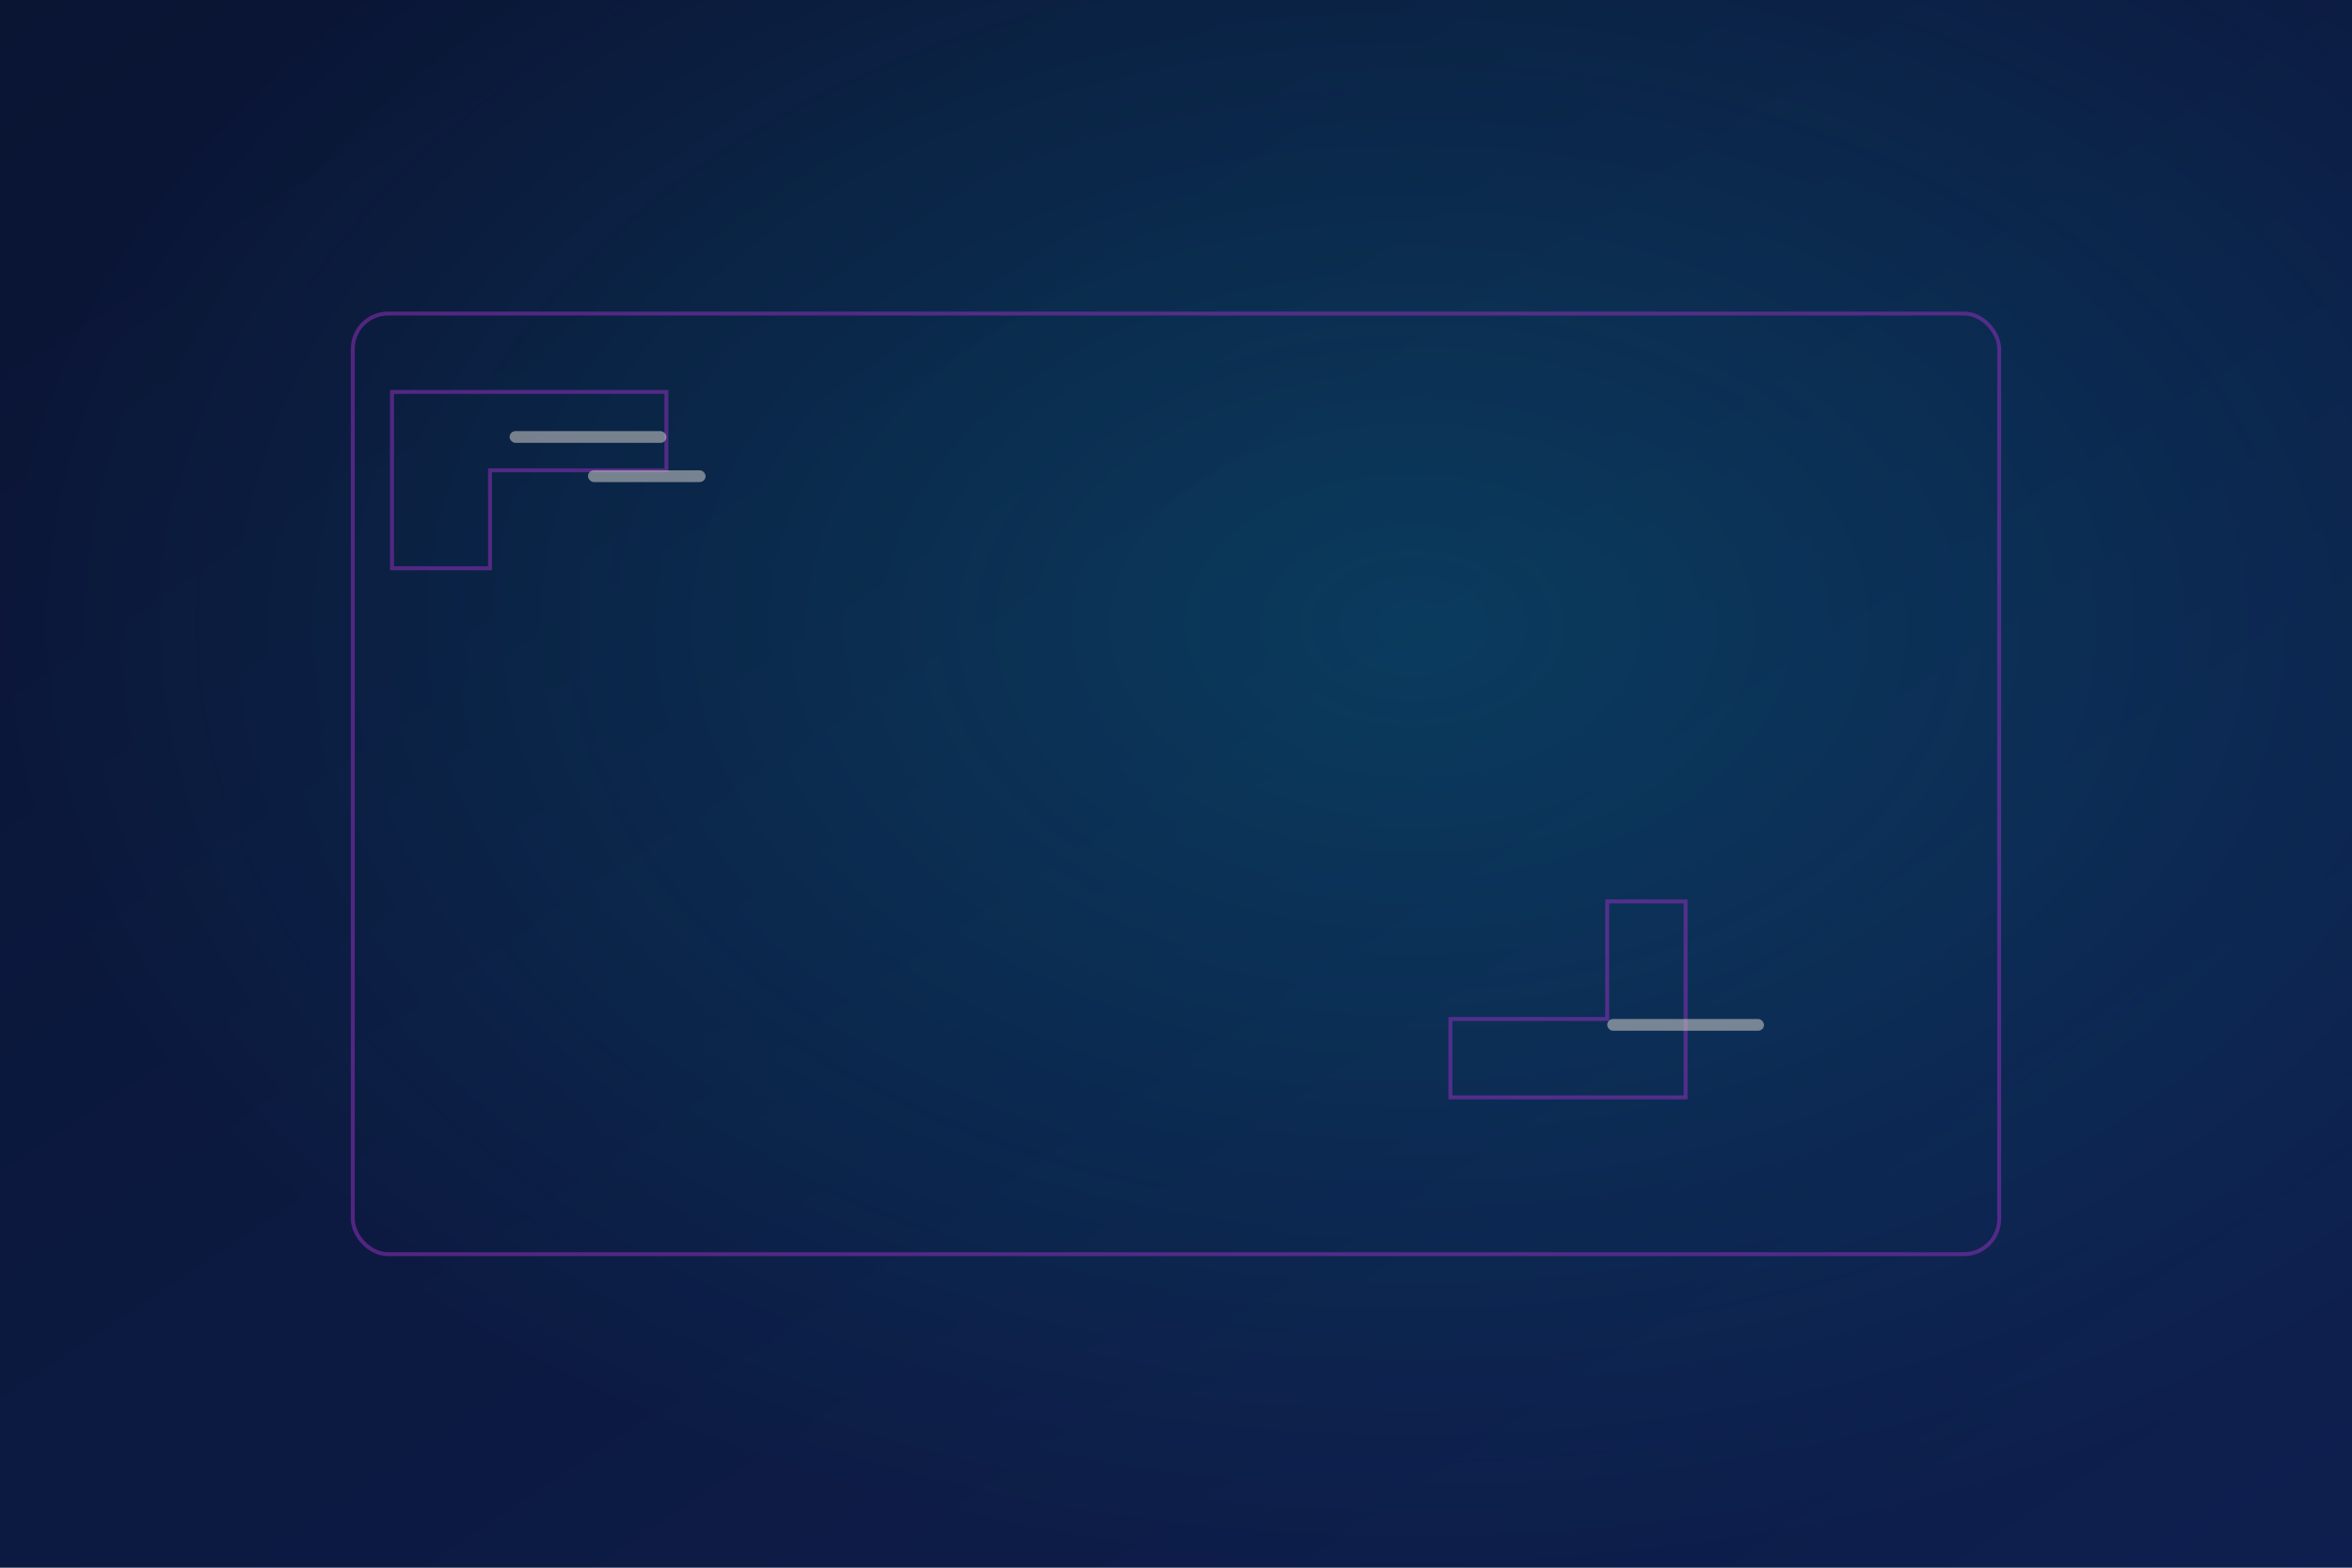 ﻿<svg xmlns="http://www.w3.org/2000/svg" width="1200" height="800" viewBox="0 0 1200 800">
  <defs>
    <linearGradient id="bg" x1="0" y1="0" x2="1" y2="1">
      <stop offset="0%" stop-color="#0a1433"/>
      <stop offset="100%" stop-color="#0e1f4f"/>
    </linearGradient>
    <radialGradient id="glow" cx="60%" cy="40%" r="60%">
      <stop offset="0%" stop-color="#00faff" stop-opacity="0.15"/>
      <stop offset="100%" stop-color="#00faff" stop-opacity="0"/>
    </radialGradient>
  </defs>
  <rect width="1200" height="800" fill="url(#bg)"/>
  <rect width="1200" height="800" fill="url(#glow)"/>
  <g stroke="#9a31c3" stroke-opacity="0.5" stroke-width="2">
    <rect x="180" y="160" width="840" height="480" rx="18" fill="none"/>
    <path d="M200 200 h140 v40 h-90 v50 h-50 z" fill="none"/>
    <path d="M860 560 h-120 v-40 h80 v-60 h40 z" fill="none"/>
  </g>
  <g fill="#c0c0c0" opacity="0.6">
    <rect x="260" y="220" width="80" height="6" rx="3"/>
    <rect x="300" y="240" width="60" height="6" rx="3"/>
    <rect x="820" y="520" width="80" height="6" rx="3"/>
  </g>
</svg>

